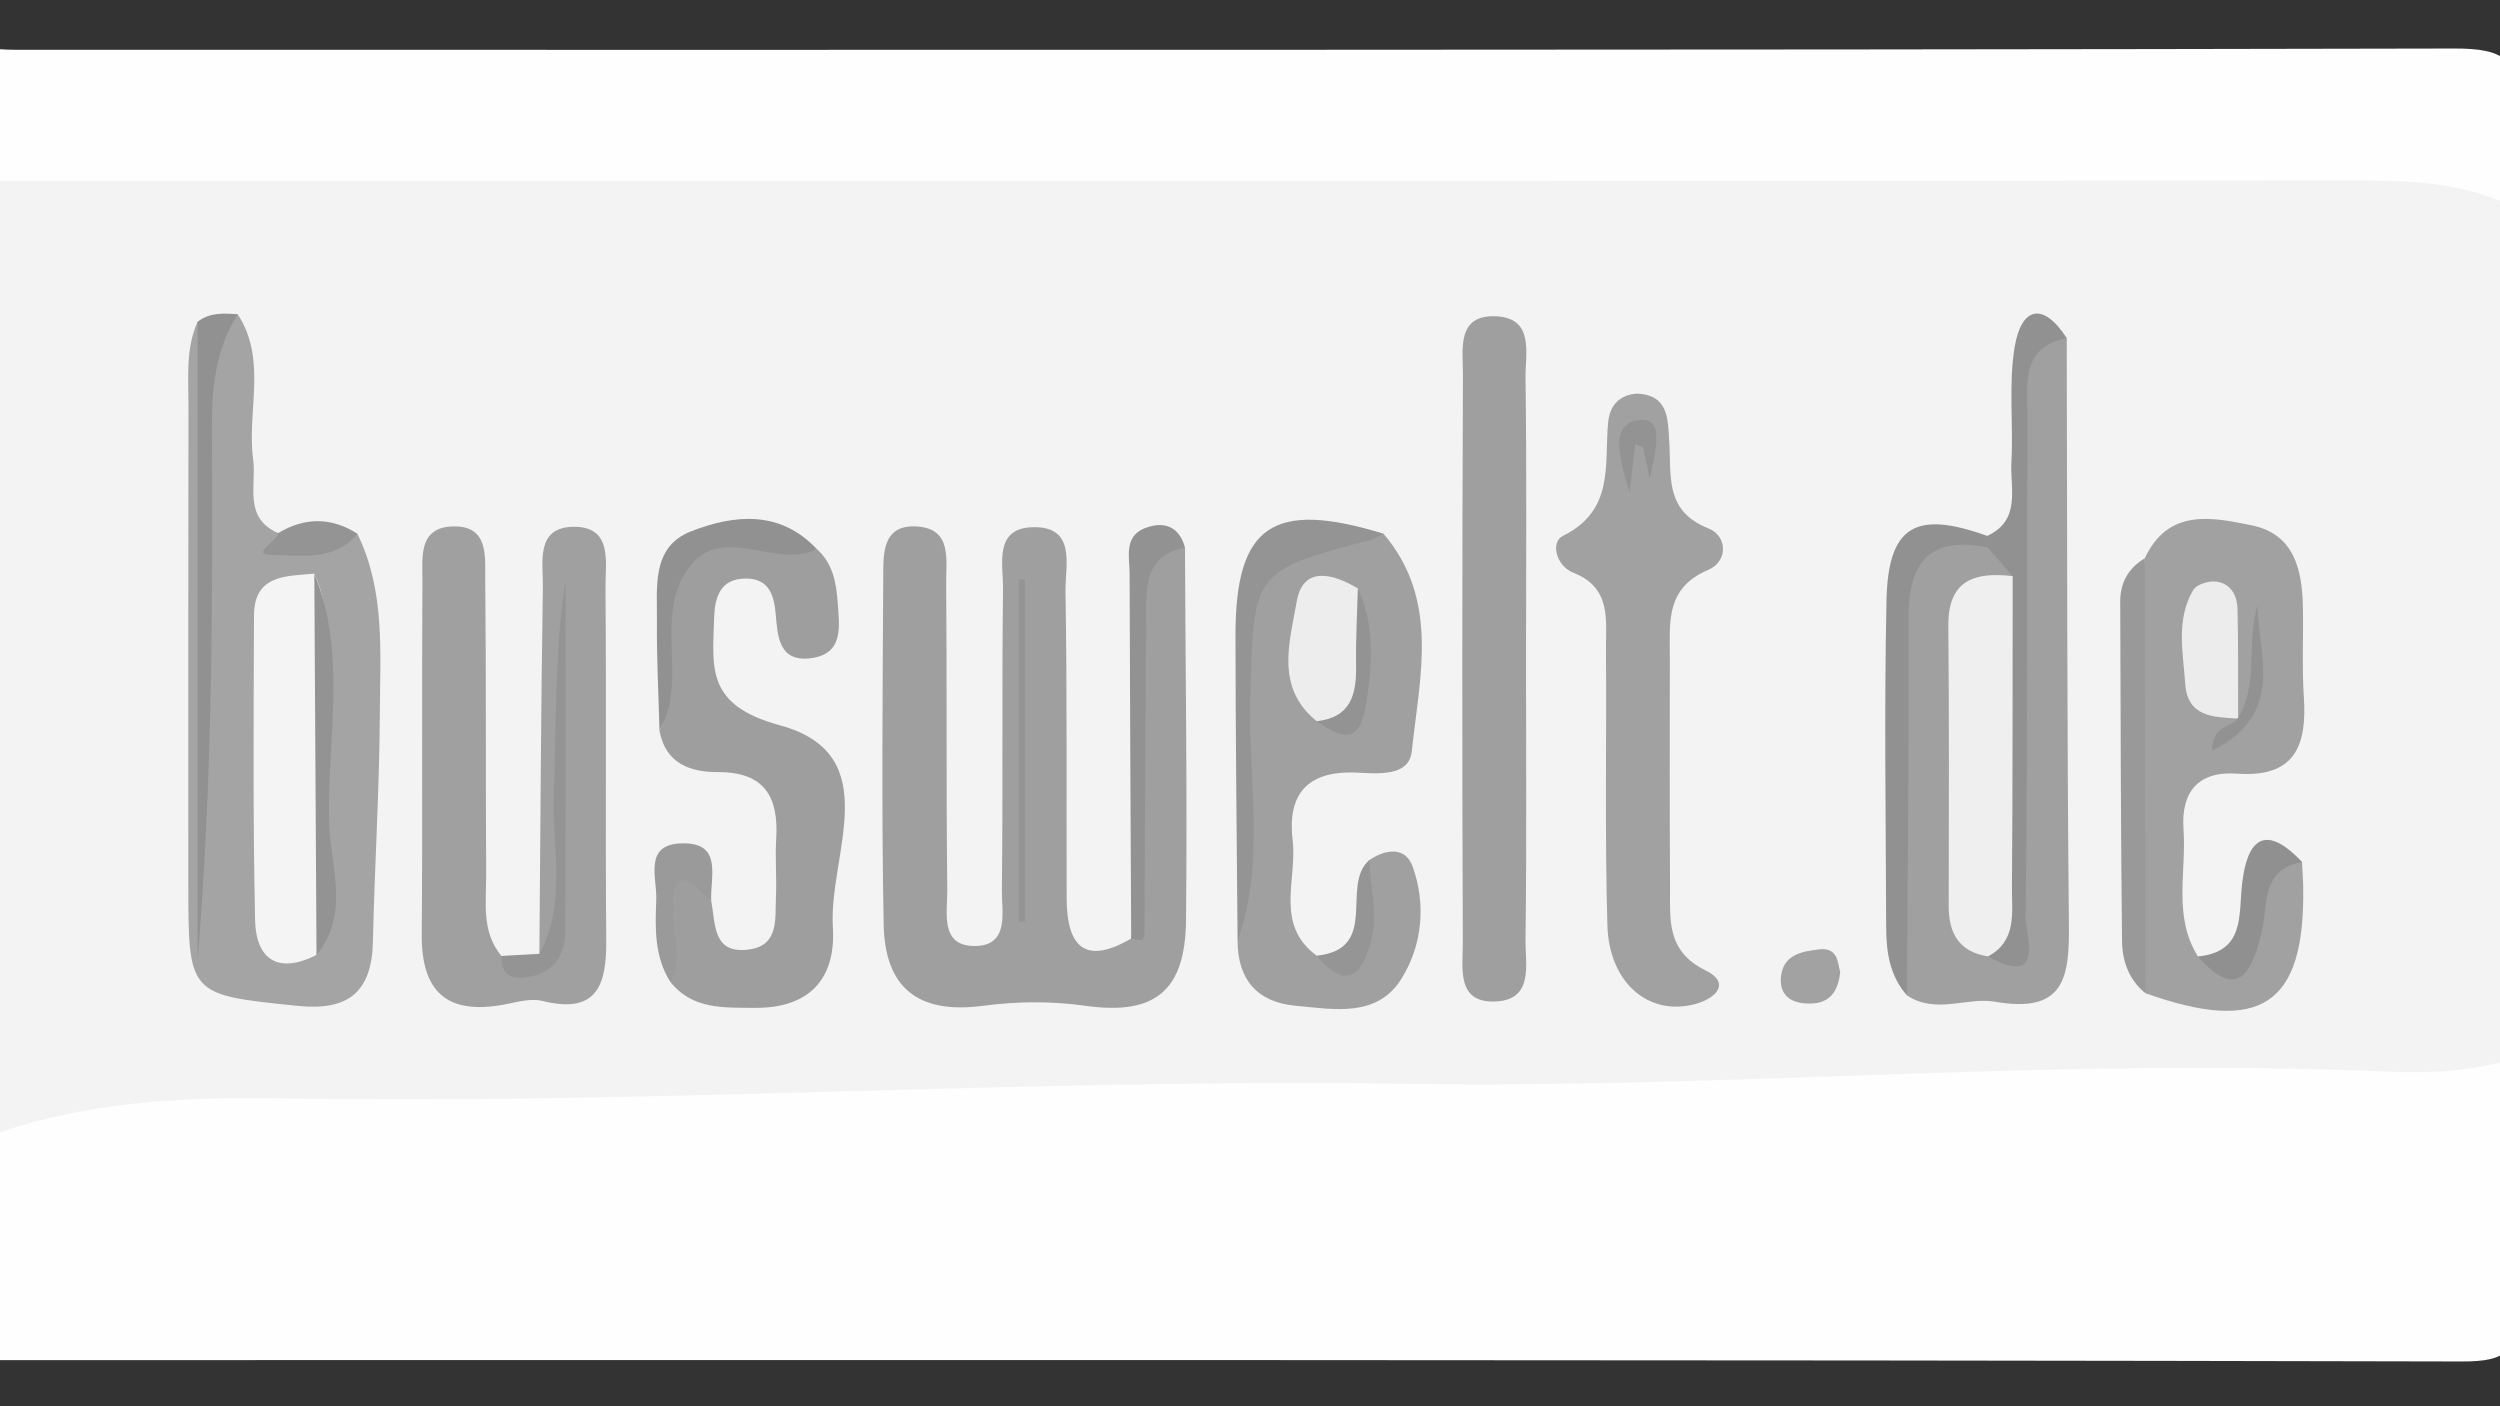 <svg xmlns="http://www.w3.org/2000/svg" xmlns:xlink="http://www.w3.org/1999/xlink" id="Ebene_1" x="0px" y="0px" viewBox="0 0 1920 1080" style="enable-background:new 0 0 1920 1080;" xml:space="preserve"><rect x="0" y="0" width="1920" height="1080" fill="#333333" stroke="none"/><style type="text/css">	.st0{fill:#F3F3F3;}	.st1{fill:#FEFEFE;}	.st2{fill:#9F9F9F;}	.st3{fill:#A4A4A4;}	.st4{fill:#A0A0A0;}	.st5{fill:#9E9E9E;}	.st6{fill:#A1A1A1;}	.st7{fill:#919191;}	.st8{fill:#999999;}	.st9{fill:#949494;}	.st10{fill:#929292;}	.st11{fill:#909090;}	.st12{fill:#9A9A9A;}	.st13{fill:#A2A2A2;}	.st14{fill:#959595;}	.st15{fill:#F4F4F4;}	.st16{fill:#939393;}	.st17{fill:#EFEFEF;}	.st18{fill:#EDEDED;}	.st19{fill:#ECECEC;}</style><g>	<path class="st0" d="M-49.09,1044.57c-34.57,7.61-41.62-5.77-41.41-40.26c1.78-288.47,1.01-576.96,1.01-865.45  c12.42-15.14,28.35-22.96,48.06-23.35c6.7-0.13,13.4-1.07,20.11-1.09c621.36-1,1242.71-0.91,1864.07-0.09  c36.96,0.05,70.47,6.4,87.73,44.66c0,218.04,0,436.08,0,654.12c-14.29,27.32-38.54,34.19-67.34,34.66  c-62.24,1.03-124.47-0.98-186.69-0.08c-248.72,3.6-497.37,14.92-746.05,14.26c-248.77-0.66-497.34,14.23-746.09,6.16  c-52.82-1.71-103.76,6.3-154.05,21.51c-60.91,18.42-82.3,48.82-75.54,111.38C-43.65,1016.08-39.38,1030.75-49.09,1044.57z"></path>	<path class="st1" d="M-49.09,1044.57c-58.69-92.8-28.2-156.66,78.52-183.88c63.36-16.16,125.87-18.23,189.48-17.17  c287.29,4.8,574.33-15.51,861.41-11.14c252.01,3.83,503.4-20.69,755.31-9.27c32.05,1.45,63.86-0.74,94.84-9.99  c0,63.59-2.3,127.3,0.94,190.72c1.71,33.5-5.12,41.86-40.72,41.77c-613.01-1.44-1226.01-1.04-1839.02-1.04  C18.09,1044.57-15.5,1044.57-49.09,1044.57z"></path>	<path class="st1" d="M1930.48,158.99c-37.32-18.48-77.24-20.37-118.03-20.34c-633.98,0.31-1267.96,0.22-1901.94,0.22  c0-33.54-13.14-80.18,3.7-96.95s63.64-3.68,97.3-3.68c624.51,0,1249.02,0.39,1873.52-0.97c37.88-0.08,51.25,8.29,46.08,46.34  C1927.76,108.3,1930.48,133.83,1930.48,158.99z"></path>	<path class="st2" d="M910.06,420.58c0.4,95.46,1.83,190.94,0.8,286.39c-0.58,53.49-23.36,72.94-76.65,65.55  c-26.98-3.74-52.51-3.59-79.45-0.04c-49.86,6.56-75.17-13.97-76.1-62.48c-1.7-88.74-0.78-177.54-0.33-266.31  c0.09-18.08-1.09-41.21,26.16-39.34c26.77,1.84,22.02,25.68,22.17,43.05c0.68,78.72-0.07,157.46,0.86,236.17  c0.2,16.8-5.99,43,21.03,42.96c27.04-0.04,20.69-26.25,20.89-43.04c0.91-77.04-0.05-154.11,0.88-231.15  c0.22-18.43-7.29-46.45,22.37-47.43c34.45-1.14,25.29,29.68,25.61,49.07c1.31,78.71,0.64,157.45,0.9,236.17  c0.12,36.19,13.58,51.7,49.57,30.63c14.09-81.85,2.62-164.35,6.23-246.47c0.58-13.23-1.01-26.6,0.44-39.73  C878.17,409.6,892.01,409.33,910.06,420.58z"></path>	<path class="st3" d="M274.45,409.87c21.49,43.9,17.47,91.26,17.27,137.65c-0.26,58.53-4.04,117.03-5.32,175.56  c-0.84,38.66-18.73,53.44-57.59,49.45c-84.08-8.64-84.18-7.76-84.18-94.41c-0.01-122.2-0.1-244.41,0.12-366.61  c0.04-21.63-2.28-43.66,6.98-64.36c12.36,10.9,5.89,25.2,5.93,37.75c0.46,132.01,0.33,264.02,0.27,396.02  c0.08-128.32,0.31-256.65-0.25-384.97c-0.1-22.81,0.26-43.75,24.88-54.61c22.9,35.14,6.88,74.39,11.86,111.42  c2.71,20.12-7.8,44.69,19.16,56.67C233.86,411.37,254.15,410.93,274.45,409.87z"></path>	<path class="st4" d="M414.24,732.51c0.79-93.87,1.21-187.74,2.68-281.59c0.29-18.68-6.04-46.27,23.93-46.35  c29.91-0.07,24.02,27.49,24.17,46.2c0.73,90.54-0.16,181.09,0.57,271.62c0.28,34.37-7.2,56.75-49.12,46.31  c-9.1-2.27-19.88,1.07-29.69,2.87c-43.45,7.96-63.23-9.86-62.88-53.79c0.72-90.54-0.03-181.08,0.5-271.62  c0.1-17.63-3.46-41.28,23.61-41.89c27.5-0.62,24.47,23.28,24.65,40.82c0.77,75.44,0.24,150.9,0.72,226.35  c0.14,21.44-3.89,44,11.71,62.72c33.42,17.5,46.01,4.97,45.75-29.99c-0.58-77.97-0.19-155.95-0.18-233.92  c-0.01,75.19,0.63,150.38-0.62,225.55C429.83,708.51,442.11,730.23,414.24,732.51z"></path>	<path class="st4" d="M1587.25,259.65c0.41,150.08,0.17,300.16,1.67,450.22c0.4,40.46-3,68.83-56.81,59.45  c-21.44-3.74-45.72,9.94-67.63-4.93c-17.89-105.52-7.47-211.79-6.55-317.65c0.32-36.76,30.17-43.34,62.49-33.39  c11.96,5.57,26.61,7.98,29.64,24.34c-23.28,23.25-31.59,51.17-29,83.91c3.45,43.63-4.72,87.72,4.32,130.24  c22.82-119.35,24.13-239.31,26.43-359.21C1552.24,269.89,1545.98,239.19,1587.25,259.65z"></path>	<path class="st2" d="M1171.99,505.98c-0.02,71.95,0.52,143.92-0.38,215.86c-0.23,18.54,6.57,45.92-22.89,47.3  c-30.58,1.44-25.21-26.2-25.28-44.78c-0.58-145.58-0.53-291.16,0.1-436.74c0.08-18.61-5.31-46.09,25.33-44.72  c29.89,1.34,22.48,28.88,22.73,47.22C1172.59,362.07,1172.01,434.03,1171.99,505.98z"></path>	<path class="st5" d="M627.28,421.66c12.33,10.89,15.02,25.99,16.04,40.89c1.23,17.89,5.23,40-21.18,43.02  c-23.96,2.74-24.91-16.83-26.4-33.83c-1.26-14.31-4.88-27.25-22.5-27.4c-20.35-0.17-24.35,14.55-24.81,30.64  c-1.08,37.79-6.52,66.52,50.36,81.99c82.48,22.42,37.4,99.92,40.85,154.85c2.52,40.19-18.19,62.65-60.38,62.22  c-23.5-0.24-47.49,1.35-64.41-19.91c1.27-19.52-6.48-38.62-3.22-58.11c2.2-13.13-8.82-33.52,11.36-37.53  c27.52-5.46,12.11,24.51,23.3,33.78c3.32,17.4,0.9,40.8,29.08,36.91c23.05-3.18,19.77-23.61,20.54-39.81  c0.71-15.02-0.71-30.16,0.21-45.15c1.97-32.1-8.85-51.38-44.75-51.25c-21.33,0.08-40.16-6.56-44.85-31.53  c10.74-25.49,5.16-52.28,4.38-78.17c-2.21-73.47,17.56-77.48,89.19-70.93C609.8,413.21,615.89,425.2,627.28,421.66z"></path>	<path class="st6" d="M1257.38,302.27c24.24,1.26,23.43,19.57,24.58,36.3c1.79,26-4.09,53.78,30.16,67.27  c14.69,5.78,15.08,25.39-0.2,31.83c-33.21,14.02-29.45,41-29.48,67.57c-0.08,58.67-0.18,117.34,0.16,176.01  c0.14,24.74-3.01,49.14,27.23,63.99c19.62,9.64,8.26,21.51-7.93,25.88c-35.48,9.57-66.16-16.02-67.43-60.6  c-2-70.35-0.57-140.79-1.08-211.19c-0.17-22.88,4.51-47.83-25.05-59.47c-13.31-5.24-17.76-23.53-7.91-28.38  c39.36-19.4,31.72-54.41,34.57-86.57C1236.17,311.63,1243.23,303.31,1257.38,302.27z"></path>	<path class="st4" d="M1051.41,660.7c12.74-8.76,27.95-10.59,33.45,4.69c10.45,29.02,7.55,60.3-8.4,86.08  c-18.77,30.35-52.11,23.64-81.55,20.94c-29.17-2.67-44.31-19.93-44.44-49.52c12.36-77.22,3.3-154.94,4.99-232.4  c1.71-78.45,1.12-79.2,82.08-79.94c8.32-0.08,16.63-0.2,24.94-0.69c43.44,50.86,27.75,110.31,21.79,167.09  c-2.1,20.03-26.85,17.07-42.9,16.41c-37.74-1.54-52.84,17-48.6,52.12c3.61,29.91-14.11,64.56,18.46,88.51  c31.4,18.51,37.66-2.72,38.05-26.14C1049.56,692.08,1042.97,676.18,1051.41,660.7z"></path>	<path class="st6" d="M1767.93,661.96c0.33,6.58,0.85,13.15,0.95,19.74c1.26,90.24-32.35,112.71-121.2,81.1  c-15.93-111.3-16.71-222.62-0.52-333.97c17.99-38.62,51.52-31.68,82.33-25.33c32.17,6.62,38.47,33.54,39.12,61.84  c0.53,23.3-0.82,46.69,0.74,69.9c2.51,37.4-6.8,62.17-51.43,58.93c-29.58-2.15-43.05,13.95-40.98,42.87  c2.34,32.66-8.23,66.8,11.08,97.55c47.23,21.16,39.52-13.84,40.4-39.5C1729.3,669.17,1726.59,639.69,1767.93,661.96z"></path>	<path class="st7" d="M1526.5,420.44c-44.47-8.93-60.96,11.37-60.74,54.12c0.49,96.6-0.74,193.21-1.28,289.83  c-13.08-14.85-15.83-33.05-15.89-51.71c-0.26-83.85-1.55-167.73,0.24-251.54c1.23-57.33,22.28-69.42,77.36-49.55  c2.63,1.88,3.55,3.82,2.77,5.81C1528.16,419.43,1527.35,420.44,1526.5,420.44z"></path>	<path class="st8" d="M1647.15,428.83c0.17,111.32,0.35,222.64,0.52,333.97c-12.72-10.31-17.79-24.83-17.95-39.97  c-0.95-86.92-1.1-173.84-1.39-260.76C1628.29,447.63,1634.48,436.32,1647.15,428.83z"></path>	<path class="st7" d="M1526.5,420.44c-0.1-2.95-0.2-5.9-0.31-8.86c26.28-12.24,17.45-36.47,18.56-56.59  c1.64-29.61-2.33-59.92,2.57-88.84c5.06-29.89,21.53-34.96,39.93-6.49c-35.45,7.02-30.13,35.29-30.22,59.56  c-0.46,128.53,0.34,257.07-1.38,385.58c-0.16,11.97,15.89,54.51-28.82,29.73c-9.01-78.01-4.65-156.28-4.36-234.46  c0.08-22.04,3.01-43.42,23.27-57.59C1539.32,435.13,1532.91,427.78,1526.5,420.44z"></path>	<path class="st7" d="M182.56,241.34c-16.63,26.49-19.98,55.52-19.81,86.29c0.76,136.64,0.33,273.29-11.01,409.99  c0-163.48,0-326.97-0.01-490.46C160.98,239.83,171.78,240.61,182.56,241.34z"></path>	<path class="st9" d="M1062.49,409.86c-2.99,1.52-5.82,3.64-8.99,4.48c-92.61,24.57-90.88,24.59-93.26,124.52  c-1.46,61.33,11.65,123.69-9.77,184.02c-0.58-78.34-1.58-156.69-1.61-235.03C948.84,403.36,977.62,383.9,1062.49,409.86z"></path>	<path class="st10" d="M910.06,420.58c-31.65,6.27-29.63,31.14-29.8,54.33c-0.6,80.92-0.87,161.85-1.37,242.77  c-0.01,1.47-1.18,4.16-1.89,4.18c-2.72,0.11-5.48-0.64-8.24-1.07c-0.45-93.33-1-186.65-1.22-279.97  c-0.03-12.79-4.56-28.64,11.49-35.08C893,400.14,905.56,403.51,910.06,420.58z"></path>	<path class="st9" d="M414.24,732.51c21.32-39.31,9.61-81.83,11.1-122.86c1.98-54.66,0.49-109.45,9.01-164.23  c0,90.25,0.29,180.49-0.28,270.74c-0.1,15.95-7.65,29.39-24.96,33.42c-12.62,2.94-24.26,2.43-24.03-15.42  C394.8,733.61,404.52,733.06,414.24,732.51z"></path>	<path class="st7" d="M627.28,421.66c-31.86,16.61-74.91-22.96-100.69,17.77c-19.86,31.38-4.91,69.25-12.89,103.32  c-1.51,6.43-4.75,12.45-7.19,18.66c-0.74-28.06-2.24-56.12-1.98-84.16c0.24-26.07-4.37-57.27,26.14-69.16  C563.6,395.25,598.78,391.41,627.28,421.66z"></path>	<path class="st11" d="M1767.93,661.96c-31.92,6.17-25.71,32.82-31.1,54.54c-6.68,26.97-16.72,54.82-48.81,18.08  c36.01-3.65,31.14-31.14,33.88-55.55C1725.69,645.19,1739.09,631.49,1767.93,661.96z"></path>	<path class="st12" d="M546.27,692.25c-7.21-5.8-15.93-17.51-21.32-16.15c-10.51,2.66-7.44,16.03-7.76,25.4  c-0.6,17.54,7.69,35.46-2.36,52.6c-12.48-19.58-11.63-41.75-10.81-63.34c0.62-16.46-9.91-42.13,19.17-43.05  C555.94,646.67,545.04,673.87,546.27,692.25z"></path>	<path class="st13" d="M1413.27,746.59c-2,19.49-12.18,25.46-28.01,23.94c-11.98-1.15-18.53-8.12-17.52-19.88  c1.5-17.56,16.16-19.97,29.38-21.54C1411.64,727.38,1411.37,739.57,1413.27,746.59z"></path>	<path class="st9" d="M274.45,409.87c-17.09,21.51-44.09,16.51-64.56,16.38c-19.36-0.12,3.32-10.31,3.68-16.81  C233.96,397.21,254.25,397,274.45,409.87z"></path>	<path class="st14" d="M1051.41,660.7c1.13,19.78,6.56,40.56,2.25,59.08c-4.76,20.45-15.89,46.8-42.41,14.21  C1059.94,728.78,1029.32,680.4,1051.41,660.7z"></path>	<path class="st9" d="M787.06,444.95c0,87.65,0,175.31,0,262.96c-1.6,0-3.19,0.01-4.79,0.01c0-87.65,0-175.31,0-262.96  C783.87,444.96,785.47,444.96,787.06,444.95z"></path>	<path class="st15" d="M243.08,733.38c-29.38,14.96-46.51,3.67-47.17-26.76c-1.69-77.95-1.13-155.96-0.84-233.94  c0.12-31.48,24.73-30.16,46.31-32.1c15.31,32.83,7.47,67.69,6.73,101.3C246.72,605.7,256.93,669.91,243.08,733.38z"></path>	<path class="st16" d="M243.08,733.38c-0.56-97.6-1.12-195.19-1.69-292.79c25.74,62.5,9.48,127.84,11.41,191.76  C253.81,665.62,268.95,702.07,243.08,733.38z"></path>	<path class="st17" d="M1545.74,442.47c-0.12,79.69,0.04,159.38-0.56,239.07c-0.15,19.29,4,40.94-18.35,52.98  c-22.26-3.51-30.28-17.63-30.23-38.8c0.17-71.68,0.36-143.36-0.28-215.04C1496,445.28,1516.74,439.11,1545.74,442.47z"></path>	<path class="st16" d="M1255.87,341.12c-1.43,12.47-2.85,24.95-4.28,37.42c-5.78-20.88-17.59-52.08,6.39-55.81  c22.57-3.51,12.24,27.1,9.08,44.93c-1.75-8.04-3.5-16.08-5.25-24.12C1259.83,342.74,1257.85,341.93,1255.87,341.12z"></path>	<path class="st18" d="M1011.2,553.86c-32.19-25.89-20.59-61.32-15.34-91.82c4.77-27.69,27.79-21.66,46.96-10.11  c8.21,26.11,2.88,52.89,3.61,79.34C1047.12,556.53,1034.53,564.27,1011.2,553.86z"></path>	<path class="st16" d="M1011.2,553.86c26.21-2.78,30.62-20.47,30.27-42.47c-0.31-19.81,0.84-39.65,1.35-59.46  c13.35,28.4,11.02,58.54,6.53,87.74C1044.98,568.04,1034.99,570.56,1011.2,553.86z"></path>	<path class="st19" d="M1718.39,551.84c-18.53-1.07-38.34-1.27-40.1-26.41c-1.7-24.33-7.28-49.49,6.06-72.25  c2.48-4.23,11.46-7.1,17.07-6.58c11.51,1.06,16.7,10.49,16.97,20.96c0.71,27.95,0.39,55.92,0.49,83.89L1718.39,551.84z"></path>	<path class="st10" d="M1718.89,551.45c16.21-27.07,5.96-58.52,14.99-86.52c0.08,38.04,22.15,83.09-35.07,111.58  c0.66-20.52,15.07-17.52,19.59-24.67C1718.39,551.84,1718.89,551.45,1718.89,551.45z"></path></g></svg>